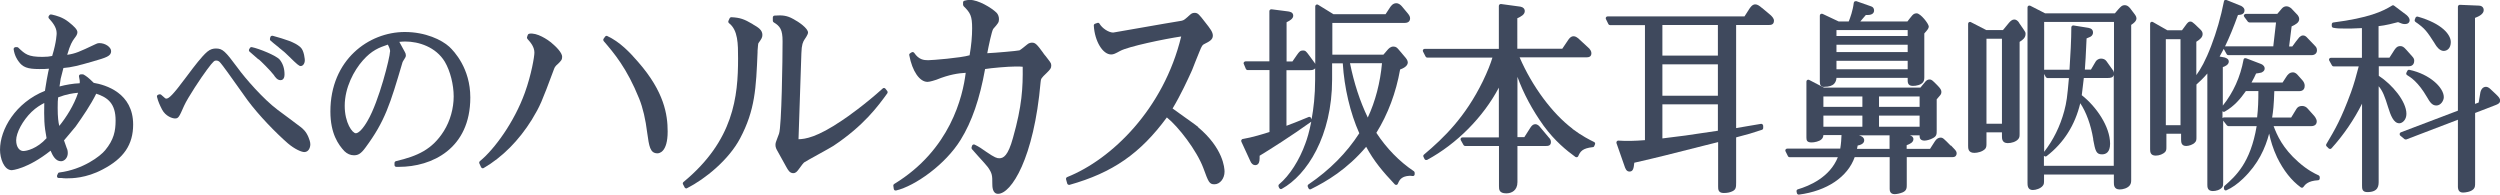 <?xml version="1.0" encoding="UTF-8"?><svg id="_レイヤー_2" xmlns="http://www.w3.org/2000/svg" viewBox="0 0 218 17"><defs><style>.cls-1{fill:none;}.cls-1,.cls-2{stroke-width:0px;}.cls-2{fill:#3f495d;}</style></defs><g id="_レイヤー_2-2"><path class="cls-2" d="m8.17,7.22c-.46-.45-.61-.56-.88-.72-.02-.01-.05-.02-.08-.02h-.16s-.1.02-.13.06c-.03.04-.04.09-.03.14.06.29.08.4.06.58-.57.02-1.24.14-1.76.28.04-.25.08-.57.1-.67.15-.57.21-.81.24-.94.7-.05,1.34-.22,2.46-.54l.1-.03c1.17-.34,1.6-.46,1.6-.9,0-.35-.51-.7-1.01-.7-.04,0-.17,0-.3.07l-.09.04c-1.4.66-1.7.8-2.43.91.26-.9.44-1.18.64-1.45.13-.17.25-.33.25-.52,0-.24-.31-.53-.76-.89-.53-.42-1.05-.55-1.47-.65h-.04c-.06-.02-.13,0-.17.05l-.05.07c-.05.06-.04.15,0,.21.29.32.68.76.68,1.29,0,.03,0,.72-.39,1.99-.23.05-.47.08-.85.08-1.26,0-1.51-.24-2.11-.81-.03-.03-.07-.04-.11-.04h-.13s-.09.02-.12.06c-.03.04-.05.08-.04.13.08.57.34.93.42,1.04.36.52.79.68,1.8.68.35,0,.61,0,.86-.03-.04.17-.09.38-.19.94-.06.37-.1.59-.12.73-.02.11-.03.19-.04.26-2.57,1.03-3.92,3.36-3.92,5.14,0,.72.33,1.78,1.03,1.78.01,0,1.36-.1,3.38-1.7.19.45.44.92.91.92.28,0,.59-.28.59-.71,0-.18-.04-.35-.09-.43-.01-.04-.04-.12-.07-.2-.05-.12-.13-.36-.17-.48.07-.08.17-.2.29-.34.29-.34.62-.73.72-.86.63-.89,1.33-1.91,1.8-2.87,1.02.33,1.69.87,1.69,2.33,0,.92-.15,1.68-.91,2.6-.42.52-1.95,1.68-3.99,1.94-.06,0-.11.04-.13.1l-.07.15s-.02.11,0,.15c.03.05.08.08.13.08h.24c.17.03.3.03.47.03.42,0,1.68,0,3.14-.78,1.83-.95,2.65-2.16,2.65-3.91,0-2.75-2.38-3.46-3.46-3.64Zm-1.36.87c-.36,1.09-1.04,2.15-1.64,2.89-.08-.32-.14-.76-.14-1.57,0-.46.01-.69.04-.92.73-.28,1.28-.36,1.74-.4Zm-2.75,3.96c-.83.92-1.74,1.12-2.03,1.12s-.62-.29-.62-.94.56-1.71,1.34-2.47c.42-.4.77-.6,1.11-.78-.02,1.33-.02,1.93.2,3.07Z"/><path class="cls-2" d="m24.32,4.15c.21.17.4.33.49.4.06.05.22.21.39.37.71.7.88.84,1.02.84.17,0,.36-.18.36-.52,0,0-.04-.83-.39-1.13-.49-.44-1.34-.69-2.41-.99-.04-.01-.09,0-.13.02-.04.02-.07.06-.08.11l-.03.13c-.01.06,0,.12.05.16.1.09.42.36.74.61Z"/><path class="cls-2" d="m26.21,11.07c-.35-.26-.7-.52-1.04-.78-.32-.24-.64-.48-.97-.72-1.24-.93-2.82-2.74-3.49-3.67-1.08-1.46-1.31-1.67-1.88-1.67-.22,0-.47.04-.77.29-.49.43-1.11,1.25-1.65,1.97l-.15.2c-1.2,1.62-1.54,1.91-1.76,1.91-.06,0-.08,0-.45-.34-.05-.04-.11-.05-.17-.03l-.09.03c-.08.03-.12.11-.1.19.1.42.28.79.44,1.1.31.59.9.78,1.13.78.3,0,.36-.12.79-1.1.32-.71,1.5-2.49,1.99-3.14.6-.81.67-.81.81-.81s.22.05.3.12c.21.2,1.12,1.49,1.73,2.35.31.44.58.81.7.98,1,1.35,2.48,2.86,3.51,3.76.62.53,1.21.77,1.44.77.39,0,.53-.4.53-.68,0-.19-.09-.45-.16-.61-.21-.52-.5-.75-.7-.91Z"/><path class="cls-2" d="m22.55,5.16c.19.16,1.03.99,1.31,1.36.14.21.32.47.6.47.11,0,.35-.05.35-.5,0-.52-.14-.94-.42-1.29-.29-.35-1.79-.96-2.43-1.09-.07-.01-.14.02-.17.08l-.06.1c-.04.07-.03.16.03.21.15.13.22.2.78.68Z"/><path class="cls-2" d="m39.17,4.07c-.65-.59-2.06-1.28-3.87-1.28-3.15,0-6.49,2.43-6.49,6.93,0,1.94.7,2.9,1.22,3.46.25.24.53.36.83.36.34,0,.59-.1,1-.66,1.72-2.32,2.16-3.8,3.23-7.42,0-.01.02-.07.07-.15l.1-.16c.09-.14.13-.2.13-.33,0-.1-.04-.22-.09-.29-.05-.1-.29-.53-.48-.88.2-.02.35-.03.53-.03,1.15,0,2.66.47,3.44,1.77.47.8.77,1.99.77,3.02s-.3,2.13-.86,3.02c-1.01,1.61-2.3,2.18-4.17,2.62-.07.02-.13.08-.13.16v.18c0,.09.07.16.16.16.07,0,.14,0,.22,0,2.88,0,6.23-1.58,6.23-6.05,0-2.54-1.41-4.03-1.84-4.43Zm-5.16.42c0,.48-.95,4.32-1.95,6.03-.37.66-.78,1.1-1.03,1.1-.3,0-.97-.9-.97-2.39,0-1.6.81-3.09,1.58-3.96.78-.88,1.41-1.12,2.18-1.38.15.29.2.44.2.61Z"/><path class="cls-2" d="m48.08,3.72c-.33-.26-1.25-.9-1.93-.78-.06.01-.11.05-.13.11l-.06.18c-.02.06,0,.12.03.16.31.34.61.72.61,1.2,0,.34-.26,1.91-.83,3.49-.93,2.58-2.67,4.95-3.92,5.97-.06.05-.08.13-.05.2l.15.33s.05.07.1.09c.02,0,.03,0,.05,0,.03,0,.06,0,.08-.02,1.62-.94,3.07-2.4,4.2-4.22.73-1.21.85-1.51,1.92-4.38.07-.2.13-.26.22-.36l.05-.04c.37-.35.45-.44.45-.7,0-.35-.52-.88-.96-1.24Z"/><path class="cls-2" d="m52.97,3.14c-.07-.03-.15-.01-.2.05l-.13.18c-.05.06-.04.15,0,.21.9,1.05,2.02,2.35,3.1,5.03.32.8.55,1.78.7,2.99.16,1.14.24,1.77.89,1.77.15,0,.89-.09.89-1.9,0-1.45-.29-3.46-2.57-6.06-.72-.84-1.61-1.77-2.7-2.27Z"/><path class="cls-2" d="m77.21,7.73s-.07-.06-.11-.06c-.05,0-.09.01-.12.04-1.55,1.4-3.09,2.49-3.55,2.79-2.2,1.49-3.23,1.63-3.8,1.64l.25-7.49c.02-.78.15-1.01.27-1.2,0,0,.31-.42.31-.61,0-.37-.8-.93-1.3-1.19-.54-.3-.94-.34-1.62-.29-.08,0-.15.08-.15.16v.29c0,.06.03.11.08.14.55.33.77.63.77,1.64,0,1.53-.08,7.44-.31,8.07l-.11.29c-.16.42-.2.51-.2.69,0,.21.08.36.16.5l.77,1.39c.16.29.31.57.62.57.22,0,.34-.16.44-.29l.03-.04c.35-.48.39-.52.47-.6.08-.06.74-.43,1.27-.72.57-.32,1.11-.61,1.29-.73,2.66-1.77,3.89-3.46,4.7-4.58.04-.06.04-.14,0-.2l-.16-.2Z"/><path class="cls-2" d="m65.63,2.1c-.75-.44-1.1-.56-1.85-.6-.07,0-.13.04-.16.1l-.1.22c-.03.07-.01.15.05.2.79.61.79,1.81.79,3.08,0,3.31-.37,7.15-4.76,10.77-.06.05-.08.14-.04.2l.14.27c.03.06.09.09.14.09.02,0,.05,0,.07-.02,1.58-.8,3.63-2.46,4.63-4.35,1.3-2.46,1.39-4.35,1.52-7.51v-.12c.02-.21.04-.59.07-.66.25-.35.35-.49.35-.72,0-.43-.34-.65-.85-.94Z"/><path class="cls-2" d="m91.15,4.86c-.1-.12-.18-.23-.2-.27-.53-.73-.68-.87-.95-.87-.06,0-.27.01-.42.15-.13.11-.59.48-.68.52-.17.05-2.12.22-2.81.25.11-.59.39-1.94.52-2.12.43-.49.5-.57.5-.85,0-.21-.07-.41-.21-.56-.46-.45-1.6-1.12-2.33-1.12-.18,0-.29.03-.38.05-.03,0-.06.01-.08.02-.08.01-.13.08-.13.16v.2s.02.09.05.12c.59.58.74.85.74,1.93,0,.71-.07,1.48-.22,2.35-.76.23-3.28.43-3.62.43-.39,0-.81-.05-1.21-.64-.05-.07-.15-.09-.22-.05l-.14.09c-.06.04-.09.1-.07.17.26,1.39.9,2.32,1.59,2.32.22,0,.68-.16.78-.19,1.1-.45,1.93-.57,2.55-.6-.25,2.06-1.34,6.71-6.23,9.69-.06.04-.09.1-.08.17l.04.27s.03.09.07.11c.04.02.08.03.13.02,1.65-.39,4.3-2.26,5.63-4.42.98-1.58,1.67-3.59,2.13-6.17.52-.09,2.01-.22,2.65-.22.32,0,.45,0,.63.02.02,1.83-.05,3.39-.85,6.21-.43,1.56-.83,1.77-1.19,1.77-.2,0-.38-.04-1.15-.57-.3-.22-.66-.46-1-.62-.04-.02-.09-.02-.14,0-.04.02-.08.06-.09.11l-.04.13c-.01.05,0,.11.03.15.08.09.3.34.55.62.32.35.72.79.83.94.4.56.4.76.4,1.44,0,.25,0,.9.5.9,1.15,0,3.13-3.09,3.71-9.73.03-.32.05-.35.53-.81.31-.31.4-.4.4-.65,0-.1-.03-.17-.04-.2-.02-.06-.08-.14-.48-.66Z"/><path class="cls-2" d="m104.48,11.07c-.17-.14-.69-.51-1.24-.9-.38-.27-.77-.55-.99-.71.74-1.24,1.32-2.52,1.61-3.15l.11-.25c.07-.21.48-1.2.61-1.53.24-.59.27-.61.47-.71.41-.2.71-.37.71-.71,0-.31-.21-.59-.67-1.17-.54-.7-.64-.82-.92-.82-.21,0-.29.06-.56.31l-.04.04c-.35.3-.37.32-.71.37-.48.07-1.99.34-3.32.57-1.16.21-2.37.42-2.47.43-.39,0-.96-.37-1.19-.77-.04-.07-.12-.1-.19-.07l-.2.07c-.07.02-.12.09-.11.17.08,1.36.78,2.51,1.51,2.51.21,0,.35-.07.79-.31.72-.39,3.84-1.04,5.32-1.26-1.53,6.34-6.08,10.72-9.94,12.26-.08.03-.12.12-.1.2l.1.36c.02.07.09.12.16.12.01,0,.03,0,.04,0,3.76-1.06,6.16-2.72,8.49-5.88,1.01.81,2.6,2.87,3.18,4.41.45,1.23.52,1.42.97,1.42.48,0,.88-.5.88-1.1,0-.32-.11-2.04-2.32-3.89Z"/><path class="cls-2" d="m120.02,11.58c1.01-1.63,1.71-3.49,2.07-5.52.25-.09.67-.28.67-.62,0-.17-.16-.37-.18-.39l-.61-.72c-.13-.15-.23-.27-.46-.27-.26,0-.42.17-.56.34l-.32.37h-4.45V2h6.26c.13,0,.52,0,.52-.4,0-.15-.07-.27-.2-.43l-.51-.61c-.09-.1-.25-.28-.5-.28-.31,0-.49.29-.55.38l-.38.58h-4.54l-1.35-.83c-.05-.03-.11-.03-.16,0-.05.03-.08.08-.08.14v5.03c-.02-.06-.06-.11-.1-.16l-.44-.6c-.24-.32-.31-.42-.52-.42-.25,0-.34.11-.55.41l-.38.55h-.51V1.94c.26-.13.58-.3.58-.57,0-.32-.33-.36-.49-.38l-1.4-.18s-.09,0-.13.04c-.04.03-.06.08-.06.12v4.38h-2.08c-.05,0-.1.03-.14.07-.03.05-.04.11-.01.16l.18.43c.03.06.08.1.15.1h1.91v5.4c-.49.16-1.54.48-2.33.61-.05,0-.09.04-.12.09-.02.05-.03.1,0,.15l.77,1.67c.09.23.25.37.42.37.11,0,.2-.03.26-.1.14-.14.14-.37.14-.72.94-.57,2.7-1.68,4.49-2.96,0,0,0,0,.01,0-.17.88-.37,1.52-.5,1.86-.53,1.49-1.39,2.83-2.3,3.59-.05.04-.07.12-.05.19l.05.12s.05.08.1.1c.04.02.09.01.13-.01,2.19-1.2,4.39-4.61,4.39-9.54v-1.41h.93c.13,2.13.65,4.34,1.44,6.1-1.1,1.71-2.59,3.21-4.43,4.46-.07.04-.09.13-.06.2l.06.14s.05.07.09.09c.02,0,.04,0,.06,0,.02,0,.05,0,.07-.02,1.37-.68,3.14-1.72,4.81-3.69.67,1.24,1.44,2.16,2.5,3.28.04.04.1.05.15.04.05,0,.1-.06.12-.11.08-.19.17-.42.49-.57.08-.04.45-.16.77-.09.05.01.1,0,.14-.03.04-.03.06-.08.06-.13v-.12c0-.06-.03-.11-.07-.14-1.26-.84-2.39-2-3.28-3.36Zm-.75-1.33c-.68-1.41-1.2-3-1.55-4.74h2.79c-.15,1.68-.58,3.34-1.24,4.74Zm-5.02-.05s-.09-.02-.13,0c-.68.28-1.34.55-1.94.77v-4.85h2c.15,0,.4,0,.5-.17v.98c0,1.39-.14,2.56-.31,3.48l-.04-.11s-.05-.08-.09-.1Z"/><path class="cls-2" d="m137.13,11.23c-1.78-1.34-3.53-3.71-4.62-6.23h5.78c.18,0,.48,0,.48-.36,0-.16-.09-.29-.16-.37,0-.02-.02-.04-.04-.05l-.95-.88c-.11-.08-.24-.18-.4-.18-.17,0-.3.08-.45.29l-.54.8h-3.92V1.59c.32-.14.65-.32.65-.62,0-.2-.14-.35-.38-.39l-1.69-.23s-.09,0-.13.04c-.04.03-.06.08-.06.13v3.74h-6.47c-.06,0-.11.03-.14.08-.03.05-.03.11,0,.16l.22.43c.03.05.08.09.14.09h5.69c-.16.54-.44,1.24-.83,2.05-1.53,3.13-3.38,4.93-5.14,6.41-.06.05-.08.13-.04.2l.09.19s.05.07.1.08c.04.01.09,0,.13-.01,2.6-1.41,4.89-3.73,6.25-6.3v4.34h-3.18c-.06,0-.11.03-.14.08-.03.05-.03.11,0,.16l.24.43c.03.05.08.08.14.08h2.95v3.49c0,.29,0,.64.64.64.47,0,.97-.26.97-.98v-3.15h2.47c.16,0,.45,0,.45-.34,0-.15-.06-.28-.15-.36l-.84-1c-.05-.05-.17-.2-.38-.2-.15,0-.28.09-.4.27l-.55.86h-.6v-5.26c.53,1.46,1.3,2.89,2.28,4.26.99,1.35,2,2.16,2.77,2.72.04.03.09.04.14.03.05-.01.09-.05.11-.09.18-.41.36-.69,1.27-.79.06,0,.11-.04.13-.1l.06-.14c.04-.08,0-.18-.08-.21-.35-.17-1.07-.53-1.88-1.14Z"/><path class="cls-2" d="m153.65.7c-.22-.19-.4-.32-.59-.32-.27,0-.44.28-.53.41l-.41.64h-11.94c-.06,0-.11.03-.14.08-.03.05-.03.11,0,.16l.21.43c.03.06.08.09.15.09h3.04v10.03c-.89.07-1.59.09-2.32.04-.06,0-.11.02-.14.07-.03.04-.04.1-.02.16l.69,1.97c.07.21.16.5.44.5.32,0,.37-.28.42-.77.49-.11.86-.2,1.42-.33.33-.08.72-.17,1.24-.3,1.9-.47,2.65-.66,3.49-.88l1.16-.29v3.87c0,.24,0,.57.49.57.36,0,.57-.07.73-.14.34-.15.35-.36.35-.77v-3.94l.18-.05c.84-.22,1.12-.29,2.07-.61.07-.02.11-.09.11-.16v-.19s-.02-.09-.06-.13c-.04-.03-.09-.05-.13-.04-.31.05-.75.13-1.18.2-.36.06-.72.13-.99.17V2.18h2.82c.18,0,.48,0,.48-.38,0-.19-.17-.36-.27-.46l-.76-.64Zm-8.69,7.65v-2.74h4.84v2.74h-4.84Zm0-3.5v-2.67h4.84v2.67h-4.84Zm4.84,4.25v2.3c-2.77.42-3.16.47-4.84.67v-2.97h4.84Z"/><path class="cls-2" d="m170.11,12.71c-.63-.64-.69-.71-.9-.71-.18,0-.35.11-.48.31l-.43.67h-2.04v-.32c.29-.1.59-.25.59-.53,0-.19-.16-.29-.32-.33h.86v.08c0,.17.07.38.43.38.15,0,.48-.07.74-.22.32-.17.32-.35.32-.66v-2.72c.05-.05.11-.12.18-.21l.06-.07c.09-.1.17-.19.17-.36,0-.15-.06-.29-.37-.6l-.05-.05c-.37-.37-.44-.44-.61-.44s-.28.09-.36.18l-.44.53h-8.41l-1.29-.67c-.05-.03-.11-.03-.16,0-.05.03-.08.08-.08.14v4.88c0,.23.03.43.45.43.25,0,.68-.09.86-.27.12-.1.16-.24.17-.37h1.58c-.01.32-.04.76-.11,1.18h-4.63c-.06,0-.11.03-.14.08-.03.05-.03.11,0,.16l.21.42c.03.06.08.09.15.09h4.2c-.69,1.74-2.47,2.5-3.49,2.8-.08.02-.13.11-.11.19l.03.14c.02.08.08.13.16.13,0,0,.01,0,.02,0,2.44-.32,4.25-1.54,4.86-3.27h3.05v2.75c0,.12,0,.48.43.48.19,0,.47-.06.69-.15.37-.15.37-.41.37-.67v-2.41h4.01c.25,0,.34-.17.34-.32,0-.18-.07-.25-.32-.51l-.18-.19Zm-2.72-2.63v.97h-3.54v-.97h3.54Zm-3.54-.76v-.91h3.54v.91h-3.54Zm-4.85,0v-.91h3.4v.91h-3.4Zm3.4.76v.97h-3.4v-.97h3.4Zm2.37,1.73v1.17h-2.84c.02-.08.04-.18.06-.29.49-.09.57-.32.57-.45,0-.28-.28-.39-.46-.44h2.68,0Z"/><path class="cls-2" d="m159.08,7.57c.41,0,.69-.09.86-.27.14-.15.19-.34.2-.51h6.21v.23c0,.33.14.47.46.47.3,0,.69-.08.88-.32.09-.13.11-.26.11-.45v-3.8l.03-.04c.22-.24.36-.41.36-.56,0-.25-.72-1.16-1.06-1.16-.22,0-.33.11-.47.29-.02.03-.09.12-.17.21-.06.08-.12.16-.16.21h-4.11c.1-.12.2-.23.29-.34.07-.09.14-.16.19-.22h.13c.49,0,.59-.22.59-.4,0-.17-.09-.3-.24-.35l-1.31-.46s-.1,0-.14.02c-.04.03-.07.07-.08.12-.08.68-.31,1.31-.44,1.63h-.88l-1.4-.66c-.05-.02-.11-.02-.16.01-.05.03-.08.08-.08.14v5.77c0,.32.11.45.38.45Zm1.06-4.43v-.52h6.21v.52h-6.21Zm0,1.4v-.64h6.21v.64h-6.21Zm6.21.76v.74h-6.21v-.74h6.21Z"/><path class="cls-2" d="m176.07,1.99c-.12-.19-.27-.29-.43-.29-.18,0-.34.15-.46.29l-.52.63h-1.46l-1.34-.69c-.05-.03-.11-.02-.16,0-.05.03-.08.08-.08.14v10.65c0,.21,0,.61.54.61.29,0,.71-.1.95-.35.11-.15.11-.26.11-.51v-.93h1.35v.33c0,.21,0,.61.51.61.31,0,.71-.11.91-.35.12-.14.12-.26.12-.5V3.65c.27-.17.52-.35.52-.7,0-.13-.04-.19-.17-.38l-.4-.58Zm-1.5,1.39v7.41h-1.35V3.38h1.35Z"/><path class="cls-2" d="m185.81.8c-.13-.17-.28-.35-.55-.35-.21,0-.32.12-.54.36l-.3.35h-6.09l-1.29-.66c-.05-.02-.11-.02-.16,0-.05.03-.08.08-.08.14v15.32c0,.18,0,.61.46.61.28,0,.69-.14.86-.36.12-.13.12-.26.12-.5v-.49h6.09v.69c0,.21,0,.61.51.61.29,0,.68-.11.87-.35.11-.15.13-.26.13-.51V2.17c.23-.15.46-.34.46-.57,0-.14-.13-.34-.15-.35l-.35-.46Zm-7.4,5.93c.03.05.08.08.14.08h1.86c-.15,1.69-.2,2.08-.41,2.88-.36,1.33-.95,2.52-1.75,3.55v-6.79l.15.28Zm-.14,6.88c.06.05.14.05.2,0,1.48-1.14,2.47-2.69,2.93-4.61.52.78.92,1.87,1.13,3.12v.07c.18.93.24,1.27.76,1.27.33,0,.71-.16.71-.93,0-1.51-1.23-3.26-2.47-4.23l.05-.41c.06-.45.1-.78.13-1.09h2.06c.2,0,.49,0,.55-.27v7.93h-6.09v-.88l.02.02Zm5.98-7.48l-.57-.8c-.11-.15-.27-.22-.48-.22-.18,0-.37.11-.46.26l-.41.7h-.53c.05-.6.08-1.23.15-2.72.1-.04.24-.1.28-.12.11-.04.28-.16.28-.39s-.13-.36-.39-.41l-1.31-.21s-.1,0-.13.04c-.04.03-.06.08-.06.13,0,1-.08,2.53-.16,3.69h-2.15s-.04,0-.06.01V1.91h6.09v4.43c-.02-.09-.05-.16-.08-.22Z"/><path class="cls-2" d="m202.14,15.27c-.28-.13-.92-.43-1.73-1.15-1.36-1.2-1.85-2.32-2.15-3.12h3.27c.44,0,.49-.29.49-.41,0-.23-.21-.48-.28-.55l-.52-.58c-.12-.14-.29-.22-.47-.22-.16,0-.37.03-.52.29l-.44.72h-1.66c.09-.55.15-1.07.19-2.3h2.12c.14,0,.53,0,.53-.47,0-.17-.07-.33-.2-.48l-.41-.46c-.07-.08-.21-.23-.42-.23-.29,0-.46.2-.59.41l-.31.48h-2.71c.17-.31.31-.57.4-.79.06-.01.13-.02.2-.03.11-.02.2-.03.26-.05.08-.04.29-.13.29-.36,0-.12-.06-.29-.34-.4l-1.28-.49s-.1-.01-.14,0c-.04.02-.07.07-.08.11-.28,1.52-.89,2.87-1.81,4.02v-3.36c.2-.06.52-.21.52-.48,0-.23-.21-.3-.31-.34,0,0-.05-.02-.06-.02l-.43-.08c.12-.21.24-.43.36-.67,0,.01,0,.03.02.04l.24.43c.03.05.08.08.14.08h7.25c.29,0,.48-.16.48-.43,0-.2-.1-.31-.17-.38l-.68-.71c-.07-.08-.19-.2-.36-.2-.15,0-.23.08-.33.16-.11.12-.46.58-.61.8h-.28l.22-1.75c.35-.16.66-.33.66-.64,0-.15-.08-.27-.13-.34l-.56-.59s-.03-.03-.05-.04h0c-.06-.04-.19-.14-.37-.14-.15,0-.28.06-.39.18l-.41.48h-2.75c-.06,0-.12.04-.15.09-.03.06-.02.12.02.17l.32.43s.08.06.13.06h2.32l-.24,2.08h-4.15s-.04,0-.06.01c.38-.78.76-1.71,1.13-2.74.28-.02.57-.06.57-.42,0-.1-.05-.24-.28-.37l-1.29-.52s-.09-.01-.14,0c-.04.02-.07.06-.08.11-.28,1.41-.65,2.68-1.11,3.88-.5,1.31-.92,2.04-1.3,2.56v-2.91c.34-.21.55-.4.55-.68,0-.17-.1-.28-.14-.33l-.54-.52-.06-.05c-.13-.11-.2-.18-.33-.18-.14,0-.2.07-.31.19l-.42.57h-1.28l-1.26-.72c-.05-.03-.11-.03-.16,0-.05.03-.08.08-.08.14v10.94c0,.21,0,.57.49.57.31,0,.65-.13.83-.33.1-.13.1-.23.1-.45v-1.13h1.28v.51c0,.28.05.56.45.56.22,0,.61-.12.76-.31.13-.12.13-.25.13-.48v-4.57c.2-.18.62-.56.95-.96v9.69c0,.2,0,.56.48.56.26,0,.62-.09.81-.32.09-.13.09-.22.09-.47v-5.35l.33.42s.08.06.13.06h2.46c-.54,3.22-1.84,4.36-2.79,5.2-.04.03-.06.08-.06.12v.12c0,.06.03.11.07.14.05.03.1.04.15.01.48-.21.96-.55,1.44-1.01,1.34-1.28,1.94-2.66,2.28-3.93.13.62.33,1.3.69,2.07.56,1.15,1.26,2.03,2.07,2.62.07.05.17.04.22-.03.16-.22.41-.54,1.28-.59.09,0,.15-.08.15-.16v-.12c0-.06-.06-.14-.12-.16Zm-12-11.85v7.5h-1.28V3.42h1.28Zm3.67,6.28h0c.05.06.13.07.19.03.83-.47,1.38-1.13,1.84-1.79h1.09c0,.83-.02,1.53-.11,2.3h-2.9s-.09.02-.12.05v-.59Z"/><path class="cls-2" d="m210.1,6.09c-.07-.02-.15.02-.18.09l-.08.16c-.04.08-.01.17.06.21.31.19.96.59,1.73,1.91.24.41.43.74.82.74s.65-.43.65-.73c0-.83-1.23-2.01-3-2.38Z"/><path class="cls-2" d="m212.3,3.79l.03.04c.13.23.41.61.76.61.31,0,.62-.24.62-.77,0-.64-.75-1.61-2.88-2.22-.08-.02-.17.02-.2.1l-.06.16c-.03.07,0,.16.06.2.84.58,1,.83,1.68,1.88Z"/><path class="cls-2" d="m209.84,9.93c0-1.09-1.24-2.56-2.41-3.32v-.83h2.61c.43,0,.48-.34.48-.48s-.04-.24-.2-.41l-.51-.57c-.2-.23-.33-.3-.5-.3-.28,0-.39.16-.52.34l-.43.67h-.95v-2.75c.59-.06,1.38-.26,1.7-.35.3.13.43.17.61.17.24,0,.4-.13.4-.34,0-.14-.09-.29-.27-.45l-1.09-.82c-.05-.04-.13-.04-.18,0-.84.52-2.04,1.07-5.11,1.47-.08,0-.14.08-.14.16v.14c0,.08.06.15.13.16.31.06.5.07,1.1.07.18,0,.78,0,1.4-.04v2.59h-2.71c-.06,0-.11.03-.14.08-.03.05-.03.11,0,.16l.24.43c.03.05.08.08.14.08h2.19c-.2.79-.43,1.59-.67,2.25-.87,2.36-1.38,3.22-2.15,4.52-.04.06-.03.15.02.2l.18.18s.08.05.12.05.09-.02.12-.05c1.04-1.14,1.99-2.53,2.67-3.9v7.14c0,.26,0,.57.46.57.99,0,.99-.58.99-.96V7.52c.35.4.54.91.82,1.82.22.71.48,1.41.98,1.41.26,0,.62-.29.62-.82Z"/><path class="cls-2" d="m217.66,8.23l-.49-.46c-.11-.1-.24-.2-.39-.2-.27,0-.46.22-.51.6l-.13.77-.32.12V1.56c.35-.13.76-.34.76-.68,0-.26-.21-.39-.41-.39h0l-1.67-.07s-.09.01-.12.05c-.03.03-.05.07-.05.12v9.06l-4.98,1.89c-.05.02-.09.07-.1.13,0,.06.01.12.06.16l.36.3s.11.05.16.03l4.5-1.72v5.83c0,.35.15.52.45.52.17,0,.67-.05.91-.3.14-.15.14-.29.14-.59v-6.05l1.79-.69c.21-.08.39-.17.39-.39,0-.16-.07-.27-.34-.53Z"/><rect class="cls-1" width="218" height="17"/></g></svg>